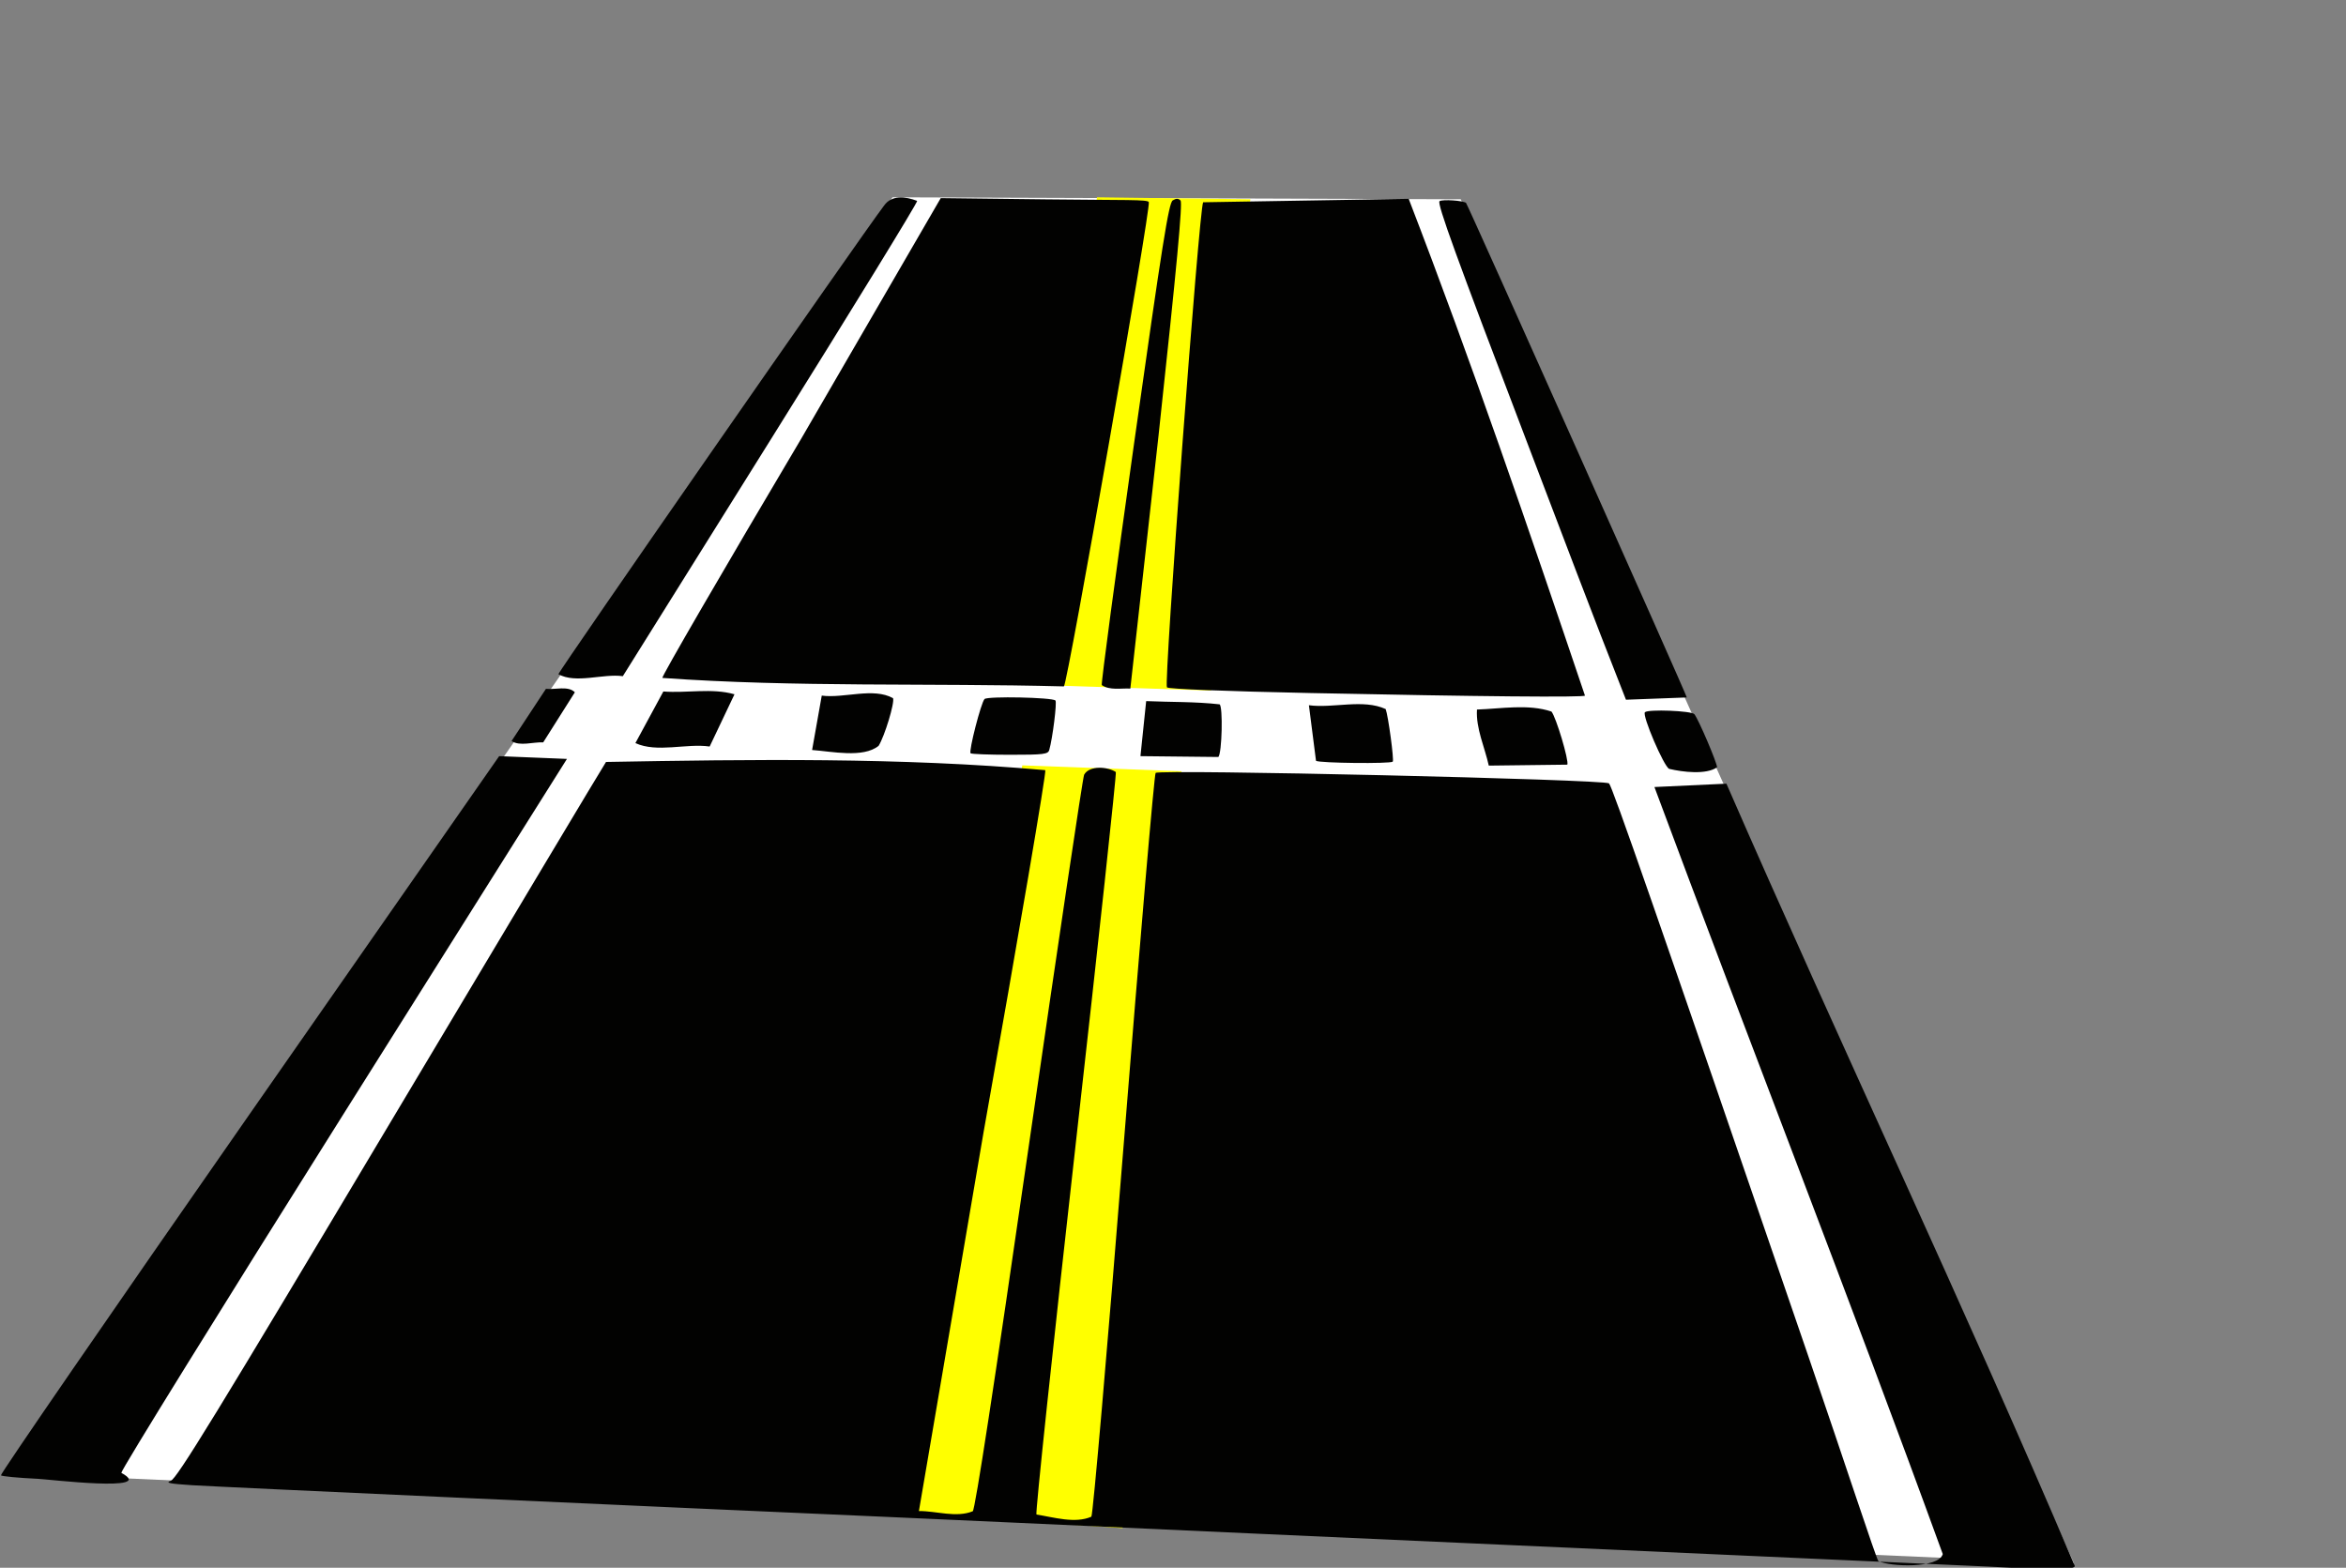 <?xml version="1.0" encoding="UTF-8"?>
<svg viewBox="0 0 612 409" xmlns="http://www.w3.org/2000/svg">
<rect x="0" y="0" width="612" height="409" fill="#808080" stroke="none"/>
<g label="Layer 1">
<g transform="matrix(.718 0 0 .718 168.73 -1260.6)" label="Layer 1">
<path d="m89.286 1827.4 206.43 0.714 222.86 495.71-751.43-32.857 322.14-463.57v0.003z" fill="#fff"/>
<path d="m136.43 2033.8 57.857 2.143-21.429 275-84.286-5.714 47.857-271.43 1e-3 0.001z" fill="#ff0"/>
<path d="m163.57 1827.4 55.714 0.714-14.28 178.5-67.143-2.143 25.714-177.14-5e-3 0.069z" fill="#ff0"/>
<path d="m486.86 2324.9c-117.67-5.338-235.34-10.526-353-15.928-11.275-0.528-31.3-1.433-44.5-2.01-88.679-3.878-245.77-11.04-254.5-11.604-8.244-0.532-9.926-0.876-7.827-1.597 2.201-0.757 16.277-23.729 79.822-130.27 42.432-71.142 77.679-130.06 78.327-130.93 52.358-0.927 107.14-1.706 159.6 2.983 0.47 0.507-9.531 59.174-22.487 131.91l-23.432 137.29c6.379-0.056 13.528 2.525 19.568 0.073 0.915-0.915 7.679-45.04 20.446-133.36 10.493-72.598 19.498-133.01 20.011-134.25 1.933-3.487 8.624-2.934 11.525-0.983 0.268 0.697-6.292 61.516-14.578 135.15-8.285 73.638-14.706 134.22-14.268 134.63 6.178 0.968 14.046 3.392 19.955 0.787 0.591-0.752 5.754-60.198 11.754-135.34 5.885-73.7 11.103-134.41 11.595-134.9 1.378-1.388 163.17 2.338 164.73 3.794 1.173 1.097 16.966 46.492 72.404 208.11 13.206 38.5 24.662 73.579 25.457 74.462 4.111 2.075 21.915 2.779 23.399-2.544-33.928-93.256-70.169-185.68-104.76-278.7l26.154-1.22c41.449 95.067 86.031 188.79 126.59 284.25 0.018 1.396-8.67 1.449-31.984 0.193v3e-4l-6e-4 0.004zm-708.18-31.874c-6.973-0.326-12.978-0.892-13.344-1.258-0.367-0.366 40.213-59.312 90.178-130.99l90.844-130.32 24.631 1-81.107 128.91c-44.609 70.902-80.971 129.63-80.804 130.5 13.369 7.192-26.945 2.282-30.397 2.156v2e-4zm592.79-257.95c-1.902-0.747-9.929-19.471-8.822-20.578 1.159-1.159 16.968-0.535 17.963 0.709 1.517 1.896 8.245 17.643 8.245 19.298-3.953 2.772-12.487 1.742-17.386 0.571zm-65.553-1.182c-1.456-6.664-4.723-13.469-4.291-20.374 8.764-0.284 18.632-2.114 27.059 0.73 1.679 2.023 6.378 17.725 5.775 19.297l-28.542 0.346zm-62.776-1.74-2.58-20.197c8.853 1.183 19.683-2.384 27.891 1.388 0.922 2.404 3.102 18.581 2.575 19.108-0.819 0.819-26.56 0.543-27.885-0.299zm-63.785-1.697 2.079-20c8.886 0.385 17.828 0.172 26.671 1.171 1.274 0.759 0.873 17.805-0.45 19.128l-28.3-0.3zm-61.716-1.049c-0.743-0.743 3.812-18.447 5.069-19.704 1.092-1.092 24.62-0.606 25.758 0.531 0.61 0.61-1.031 13.756-2.243 17.972-0.448 1.558-2.017 1.75-14.269 1.75-7.571 0-14.013-0.247-14.315-0.549zm-57.583-1.185 3.506-19.765c8.017 1.081 18.724-3.077 25.906 0.934 0.636 1.658-3.043 13.79-5.25 17.316-5.599 4.547-17.097 2.019-24.161 1.515zm-64.201-2.515 10.158-18.75c8.468 0.677 17.636-1.34 25.842 1.02l-9.02 18.98c-8.493-1.222-19.133 2.371-26.979-1.25zm-45.001-0.74 12.5-18.972c3.18 0.371 8.178-1.218 10.5 1.267l-11.5 18.195c-3.577-0.226-8.404 1.536-11.5-0.49v3e-4zm368.98-108.5c-25.824-67.664-32.837-86.994-31.803-87.669 1.107-0.724 8.658-0.215 9.622 0.648 0.595 0.533 80.204 178.88 80.204 179.68l-22.102 0.827c-12.264-31.045-24.012-62.301-35.921-93.485zm-78.179 91.07c-31.665-0.664-52.08-1.472-52.677-2.084-1.201-1.231 11.728-174.4 13.159-176.25l74.674-1.25c22.902 59.397 43.657 120.08 64.046 180.5 0 0.706-39.003 0.344-99.202-0.918zm-236.01-5.5c-0.39-0.358 22.372-39.573 50.58-87.143l50.574-87.206 37.911 0.452c29.374 0.35 37.299 0 37.685 1.01 0.802 2.091-29.535 175.13-30.85 175.96-48.535-1.273-97.434 0.385-145.9-3.077zm159.66 2.596c-0.268-0.698 5.034-40.362 11.781-88.143 10.242-72.523 12.553-87.053 13.991-87.959 1.244-0.783 2.031-0.775 2.834 0.027 0.815 0.815-1.315 23.598-7.994 85.478l-10.239 91.866c-3.43-0.18-7.434 0.73-10.374-1.269v-1e-4zm-197.43-3.949c0.02-1.06 110.4-159.88 118.31-170.25 2.808-3.991 7.803-3.35 12.04-1.734 0.272 0.441-23.677 39.478-53.222 86.75l-53.717 85.948c-7.164-1.016-17.026 2.835-23.414-0.718z" fill="#020201"/>
</g>
</g>
</svg>
